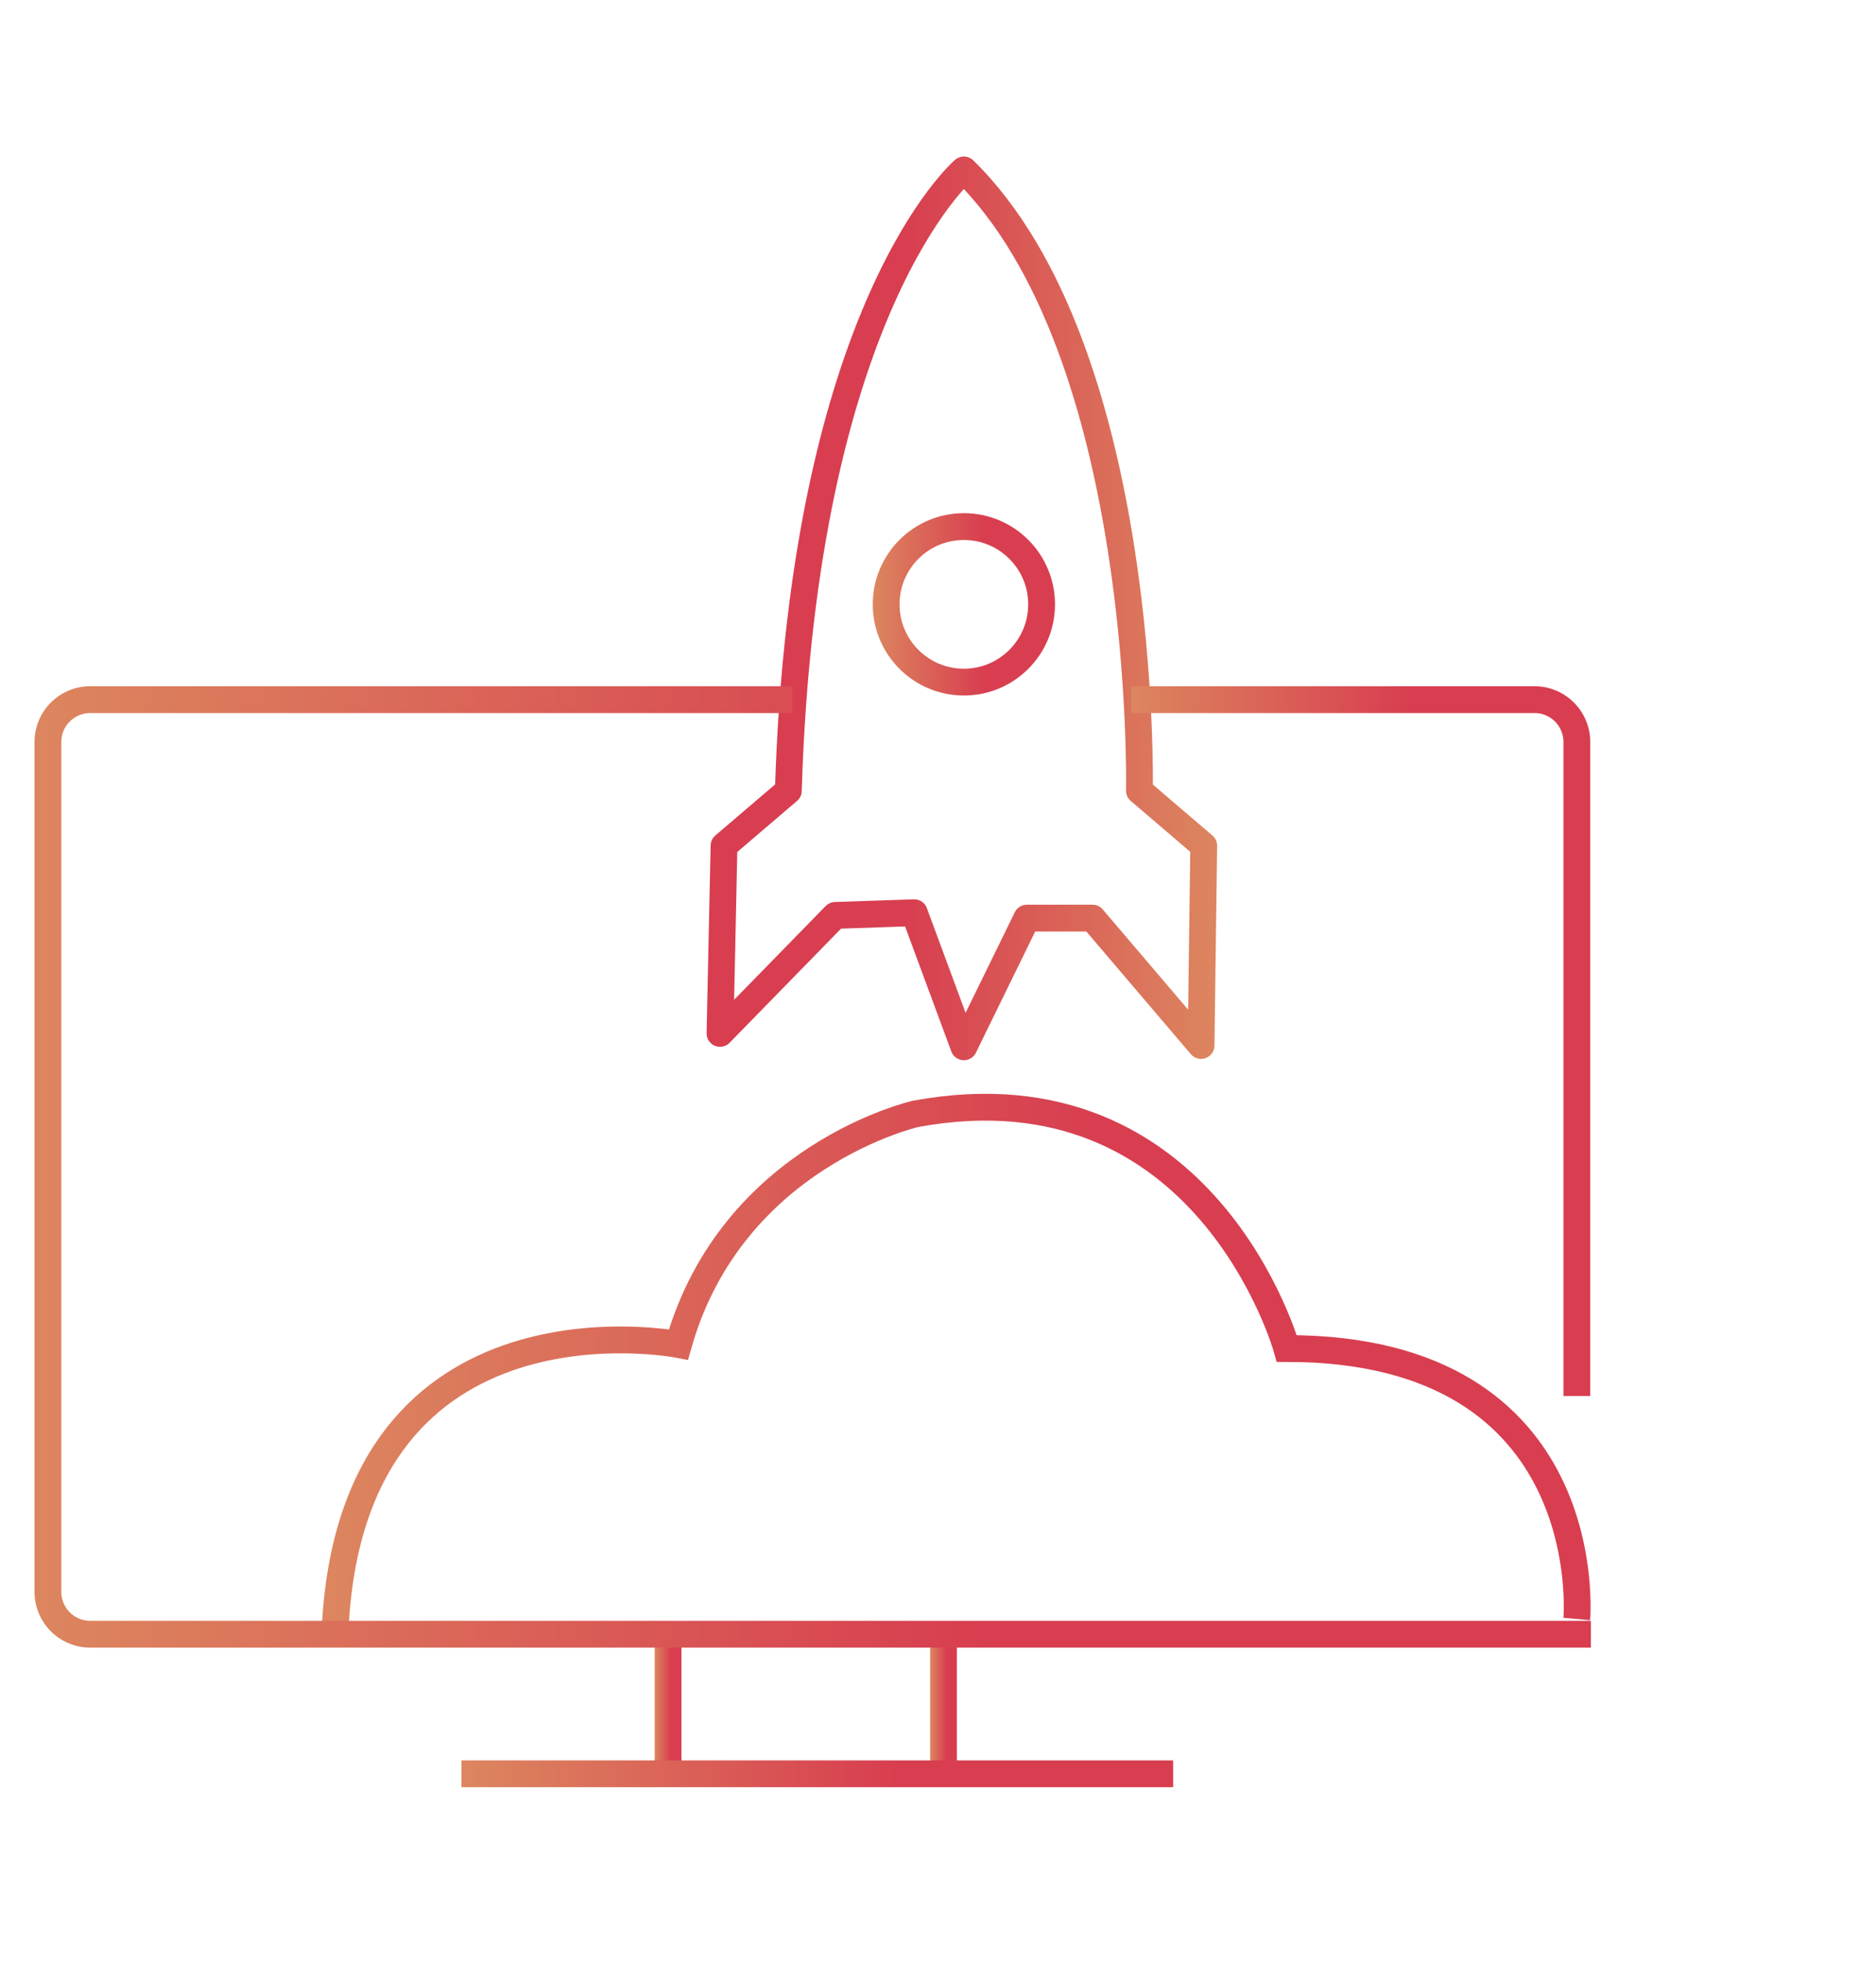 <svg id="Layer_1" data-name="Layer 1" xmlns="http://www.w3.org/2000/svg" xmlns:xlink="http://www.w3.org/1999/xlink" viewBox="0 0 140 146.3"><defs><style>.cls-1,.cls-2,.cls-3,.cls-4,.cls-5,.cls-6,.cls-7,.cls-8{fill:none;stroke-width:2px;}.cls-1,.cls-3,.cls-4,.cls-5,.cls-6,.cls-7,.cls-8{stroke-miterlimit:10;}.cls-1{stroke:url(#New_Gradient_Swatch);}.cls-2{stroke-linecap:round;stroke-linejoin:round;stroke:url(#New_Gradient_Swatch-2);}.cls-3{stroke:url(#New_Gradient_Swatch-3);}.cls-4{stroke:url(#New_Gradient_Swatch-4);}.cls-5{stroke:url(#New_Gradient_Swatch-5);}.cls-6{stroke:url(#New_Gradient_Swatch-6);}.cls-7{stroke:url(#New_Gradient_Swatch-7);}.cls-8{stroke:url(#New_Gradient_Swatch-8);}</style><linearGradient id="New_Gradient_Swatch" x1="24.032" y1="101.354" x2="118.7" y2="101.354" gradientUnits="userSpaceOnUse"><stop offset="0" stop-color="#dc865f"/><stop offset="0.61" stop-color="#d83e50"/></linearGradient><linearGradient id="New_Gradient_Swatch-2" x1="47.431" y1="-831.373" x2="85.591" y2="-831.373" gradientTransform="translate(138.261 -786) rotate(180)" xlink:href="#New_Gradient_Swatch"/><linearGradient id="New_Gradient_Swatch-3" x1="65.131" y1="45.073" x2="78.731" y2="45.073" xlink:href="#New_Gradient_Swatch"/><linearGradient id="New_Gradient_Swatch-4" x1="48.856" y1="127.06" x2="50.856" y2="127.06" xlink:href="#New_Gradient_Swatch"/><linearGradient id="New_Gradient_Swatch-5" x1="69.41" y1="127.06" x2="71.41" y2="127.06" xlink:href="#New_Gradient_Swatch"/><linearGradient id="New_Gradient_Swatch-6" x1="84.415" y1="77.649" x2="118.676" y2="77.649" xlink:href="#New_Gradient_Swatch"/><linearGradient id="New_Gradient_Swatch-7" x1="2.576" y1="87.031" x2="118.722" y2="87.031" xlink:href="#New_Gradient_Swatch"/><linearGradient id="New_Gradient_Swatch-8" x1="34.438" y1="132.292" x2="87.549" y2="132.292" xlink:href="#New_Gradient_Swatch"/></defs><path class="cls-1" d="M25.031,121.073c1.5-25.5,25.6-20.8,25.6-20.8,4-14.1,17.7-17.2,17.7-17.2,21.7-4,27.7,17.5,27.7,17.5,23.412,0,21.639,20.172,21.639,20.172"/><path class="cls-2" d="M89.631,77.973l-8.1-9.5h-4.9l-4.7,9.6-3.7-10-5.9.2-8.6,8.8.3-14,4.8-4.1c1.1-36.1,13.1-46.3,13.1-46.3,13.8,13.5,13.1,46.3,13.1,46.3l4.8,4.1Z"/><circle class="cls-3" cx="71.931" cy="45.073" r="5.8"/><line class="cls-4" x1="49.856" y1="121.868" x2="49.856" y2="132.252"/><line class="cls-5" x1="70.41" y1="121.868" x2="70.41" y2="132.252"/><path class="cls-6" d="M84.415,52.18h30.101a3.16,3.16,0,0,1,3.16,3.16v48.778"/><path class="cls-7" d="M118.722,121.882H6.736a3.16,3.16,0,0,1-3.16-3.16V55.34a3.16,3.16,0,0,1,3.16-3.16H59.142"/><line class="cls-8" x1="34.438" y1="132.292" x2="87.549" y2="132.292"/></svg>